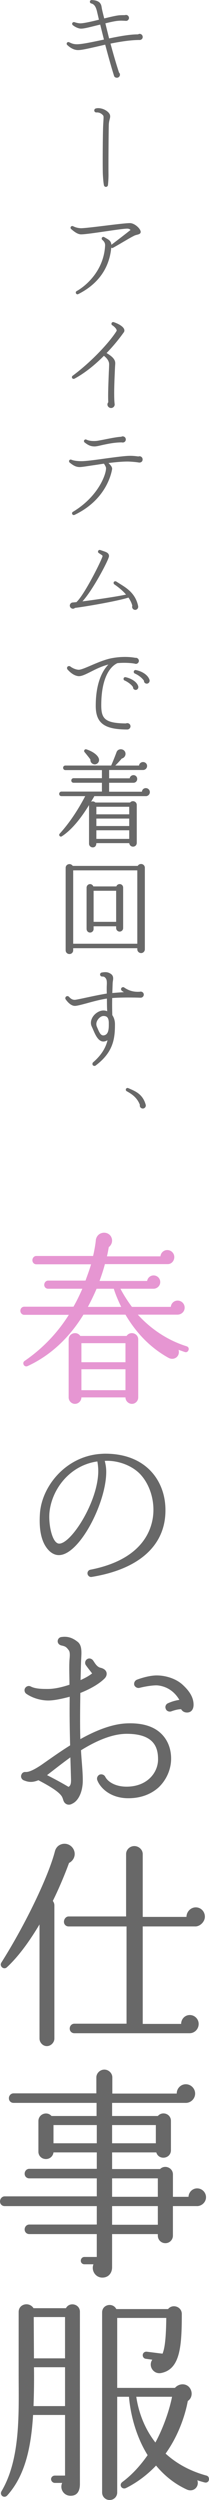 <?xml version="1.0" encoding="UTF-8"?>
<svg id="_レイヤー_1" data-name="レイヤー_1" xmlns="http://www.w3.org/2000/svg" version="1.1" viewBox="0 0 19.768 236.402">
  <!-- Generator: Adobe Illustrator 29.1.0, SVG Export Plug-In . SVG Version: 2.1.0 Build 142)  -->
  <defs>
    <style>
      .st0 {
        fill: #e696d2;
      }

      .st1 {
        fill: #686868;
      }
    </style>
  </defs>
  <g>
    <path class="st1" d="M13.207,3.781c-.864,0-1.85.161-2.755.342.241.895.513,1.851.805,2.735.05.05.09.121.09.201,0,.161-.13.292-.291.292-.131,0-.242-.07-.271-.181-.302-.965-.583-2.001-.835-2.946l-.865.201c-.764.171-1.357.312-1.699.312-.433,0-.794-.261-1.026-.482-.07-.061-.07-.161-.01-.231.05-.05.13-.06.191-.03.251.121.412.191.764.191.483-.01,1.377-.201,2.333-.402l.191-.04-.352-1.418-.251.061c-.664.161-1.237.322-1.559.322-.262,0-.594-.171-.785-.332-.07-.061-.081-.161-.02-.231.05-.05.121-.07.181-.05.141.05.402.121.613.111.352-.02,1.016-.171,1.699-.342-.04-.191-.141-.604-.191-.825-.111-.433-.271-.654-.543-.714-.07-.02-.121-.081-.121-.161,0-.09.081-.161.161-.161.794.03.915.382.956.704.04.262.161.714.241,1.036.613-.151,1.167-.282,1.468-.302.181-.01.372-.01.492-.01.03-.01.061-.02.101-.02.151,0,.282.131.282.282s-.131.292-.282.281c-.211-.01-.452-.03-.684-.01-.352.02-.804.13-1.267.241.101.422.222.905.352,1.428,1.006-.211,2.031-.392,2.735-.382.04-.03.101-.05.15-.05.161,0,.292.13.292.292.01.161-.131.292-.292.292Z"/>
    <path class="st1" d="M10.291,11.771c-.02.684-.04,3.881-.03,4.605.01.402-.02.855-.05,1.126-.01.101-.111.181-.221.171-.081-.02-.151-.081-.161-.161-.05-.242-.081-.664-.101-1.026-.03-.734-.01-3.861.03-4.646l.02-.362c.02-.342.03-.493-.02-.553-.221-.282-.513-.302-.633-.292-.081.01-.171-.04-.201-.13-.03-.101.02-.211.121-.242.231-.08.734-.04,1.136.302.312.271.251.493.191.724-.03.121-.07.271-.081.483Z"/>
    <path class="st1" d="M12.704,22.285c-.331.161-.794.443-1.276.724-.201.121-.593.342-.734.422-.05.03-.121.03-.171-.01-.181,1.96-1.267,3.459-3.127,4.394-.08.04-.171.01-.211-.081-.04-.081-.01-.171.07-.211.915-.513,2.554-1.951,2.685-4.284.02-.282-.131-.442-.271-.563-.061-.05-.07-.161-.01-.222.05-.07.151-.07.221-.02.302.191.634.292.654.714.452-.342.895-.684,1.256-.965.262-.201.443-.352.554-.432-.04-.061-.151-.131-.302-.131-.322,0-1.257.141-2.152.271-.965.141-1.871.271-2.222.271-.342,0-.694-.292-.936-.502-.07-.061-.08-.161-.02-.231.05-.061.131-.07.201-.04.181.101.482.191.764.191.271,0,1.207-.111,2.112-.221,1.046-.131,2.122-.262,2.503-.262.433,0,1.006.523,1.016.825,0,.271-.352.241-.604.362Z"/>
    <path class="st1" d="M11.709,31.425c-.412.583-.975,1.287-1.629,1.96.805.473.845.785.814,1.106-.02.271-.03.543-.04.814-.041.865-.091,2.303-.01,2.896.03.201-.131.382-.342.382-.181,0-.342-.151-.342-.332,0-.081.03-.161.081-.211-.041-.724.02-1.961.05-2.815.021-.372.03-.654.03-.784,0-.312-.231-.593-.493-.794-.834.845-1.81,1.639-2.785,2.162-.081.041-.181.01-.221-.06-.041-.07-.021-.161.04-.211,1.84-1.367,3.509-3.197,4.153-4.223.111-.171-.292-.503-.392-.553-.07-.04-.101-.121-.07-.201.02-.08.121-.13.201-.1.422.141.895.392.995.684.03.101.021.201-.04.282Z"/>
    <path class="st1" d="M13.117,43.735c-.201-.041-.795-.091-1.046-.091-.523,0-1.167.061-1.81.141.201.191.372.392.342.583-.081.473-.604,2.916-3.56,4.324-.07.03-.171.01-.211-.08-.04-.071-.02-.161.061-.211,2.393-1.438,3.137-3.52,3.137-4.123,0-.07-.04-.201-.201-.433-.352.05-.694.111-1.005.151-.604.09-1.076.171-1.287.171-.392,0-.654-.191-.945-.422-.07-.06-.081-.161-.03-.231.05-.061.131-.071.201-.041.221.101.704.151,1.126.131.513-.03,1.317-.141,2.091-.251.965-.131,1.87-.251,2.343-.251.322,0,.604.041.765.061.03-.01.07-.02.11-.02.161,0,.292.13.292.301,0,.222-.182.322-.372.292ZM11.518,41.834c-.724,0-1.377.151-1.85.251-.302.07-.543.131-.724.131-.392,0-.633-.141-.935-.372-.07-.05-.091-.151-.041-.221s.141-.09.211-.05c.221.111.553.151.935.121.121-.01.422-.07.744-.131.694-.141,1.267-.251,1.609-.261.04-.03.091-.04.141-.04.161,0,.292.13.292.292,0,.211-.191.332-.383.281Z"/>
    <path class="st1" d="M12.795,57.673c-.161,0-.291-.121-.302-.282,0-.04.011-.08.021-.11-.061-.262-.191-.513-.362-.774-1.136.362-4.263.885-5.058.976-.05.05-.111.07-.181.08-.161,0-.302-.121-.312-.292,0-.161.13-.302.292-.302l.332-.03c.764-.694,2.394-3.982,2.474-4.344,0-.07-.04-.09-.181-.181l-.181-.121c-.061-.04-.081-.11-.061-.181.03-.091.131-.131.211-.101l.292.101c.262.09.523.171.533.462.01.211-.664,1.508-1.167,2.353-.392.664-.895,1.448-1.348,1.941,1.187-.151,3.188-.443,4.123-.644-.281-.332-.653-.654-1.106-.965-.07-.05-.09-.141-.05-.222.05-.08.161-.09.231-.05l.332.211c.623.392,1.488.895,1.739,2.112.04.181-.09.352-.271.362Z"/>
    <path class="st1" d="M12.846,62.777c-.03,0-.061-.01-.091-.02-.251-.05-.905-.121-1.649-.05-.784.362-1.528,1.548-1.528,3.982,0,1.267.342,1.699,2.333,1.72.04-.021.08-.03.131-.03.161,0,.302.131.302.302,0,.161-.141.301-.302.301-2.182,0-2.987-.603-2.987-2.242,0-1.981.533-3.218,1.197-3.901-.613.151-1.197.442-1.669.684-.523.261-.905.453-1.197.412-.493-.07-.855-.473-.996-.623-.07-.081-.07-.211.01-.282.07-.061.181-.061.251-.01.121.101.422.282.764.312.211.02.714-.201,1.207-.413.583-.251,1.247-.533,1.86-.664,1.146-.231,2.021-.11,2.322-.05.172-.03.332.111.332.282,0,.161-.131.292-.291.292ZM12.835,65.241c-.141,0-.271-.121-.251-.262-.161-.261-.543-.523-.805-.633-.07-.03-.11-.111-.09-.181.01-.09.1-.151.19-.131.382.081,1.036.352,1.196.855.051.171-.07.352-.241.352ZM13.881,64.648c-.141,0-.281-.121-.262-.272-.181-.281-.553-.553-.864-.684-.07-.03-.121-.11-.101-.201.021-.09.11-.151.201-.13.513.1,1.126.422,1.287.925.05.171-.07.362-.262.362Z"/>
    <path class="st1" d="M13.791,75.284h-4.867c-.101.191-.211.362-.312.533.141-.07.302-.04.413.07h3.278c.211-.251.633-.11.633.231v3.58c0,.453-.644.503-.714.03h-3.107c0,.211-.101.402-.342.402-.191,0-.352-.151-.352-.342v-3.661c-.633,1.046-1.548,2.293-2.574,2.957-.161.101-.332-.111-.201-.251.875-.965,1.669-2.132,2.414-3.549h-2.252c-.121,0-.211-.091-.211-.211s.091-.221.211-.221h3.831v-.834h-2.685c-.121,0-.211-.091-.211-.211s.09-.221.211-.221h2.685v-.764h-3.459c-.121,0-.211-.101-.211-.221s.09-.211.211-.211h4.334c.141-.312.392-.945.513-1.277.12-.322.583-.352.774-.07.171.261.02.613-.282.684-.211.251-.472.523-.613.664h2.243c.02-.191.19-.332.382-.332.211,0,.382.161.382.372s-.171.382-.382.382h-3.208v.785h1.94c.03-.171.182-.302.362-.302.201,0,.353.161.353.362s-.151.362-.353.362h-2.303v.845h3.098c.02-.191.171-.342.372-.342.211,0,.382.171.382.382s-.171.382-.382.382ZM9.014,72.277c-.261.03-.493-.191-.462-.453-.101-.151-.402-.523-.553-.704-.11-.121.01-.312.171-.262.704.231,1.156.624,1.197.956.03.221-.131.432-.352.462ZM9.115,77.003h3.107v-.714h-3.107v.714ZM9.115,78.109h3.107v-.704h-3.107v.704ZM9.115,79.326h3.107v-.814h-3.107v.814Z"/>
    <path class="st1" d="M13.7,89.773c0,.191-.161.352-.353.352-.2,0-.361-.161-.361-.352v-.11h-6.063v.201c0,.201-.161.352-.352.352-.201,0-.362-.151-.362-.352v-7.803c0-.201.161-.352.362-.352.13,0,.241.07.312.171h6.144c.061-.11.181-.181.321-.181.191,0,.353.161.353.352v7.723ZM12.986,89.24v-6.938h-6.063v6.938h6.063ZM11.648,87.762c0,.181-.15.332-.331.332-.182,0-.333-.151-.333-.332v-.171h-2.131v.261c0,.181-.151.332-.332.332-.201,0-.332-.161-.332-.352v-3.901c0-.181.151-.332.332-.332.141,0,.261.101.312.221h2.172c.04-.131.17-.221.312-.221.181,0,.331.141.331.332v3.831ZM10.985,87.169v-2.937h-2.131v2.937h2.131Z"/>
    <path class="st1" d="M13.288,94.344c-.554-.02-1.79-.04-2.675.03-.01.453-.01,1.005.01,1.619.151.222.251.503.251.865,0,1.337-.141,2.634-1.83,3.901-.07.06-.201.04-.262-.03-.06-.07-.05-.211.021-.271.834-.724,1.207-1.428,1.367-2.091-.09.05-.181.09-.281.11-.644.121-.945-.825-1.167-1.307l-.05-.111c-.141-.301-.07-.653.131-.945.231-.332.633-.563.975-.563.121,0,.241.021.362.07-.03-.422-.021-.794-.03-1.196-.604.09-1.317.281-1.891.442-.603.161-.945.251-1.136.251-.402,0-.744-.433-.875-.624-.06-.09-.03-.211.061-.271.081-.05.181-.04.251.03.191.211.342.292.553.292.101,0,.674-.121,1.177-.231.654-.141,1.388-.292,1.85-.362-.01-.362-.01-.613,0-.774.01-.201.02-.482-.07-.624-.111-.181-.221-.221-.362-.211-.101,0-.181-.061-.201-.161s.05-.201.161-.221c.352-.06.593-.06.885.151.241.181.201.463.161.674-.01.081-.02.161-.02.231l-.03.885c.322-.03.714-.061,1.096-.081-.07-.04-.13-.081-.19-.131-.091-.06-.101-.181-.051-.261.07-.09.191-.111.271-.05.342.241.725.382,1.146.402.121.01.231,0,.322,0,.181-.061.382.07.382.271,0,.171-.151.302-.312.292ZM10.291,96.757c0-.624-.261-.684-.513-.684-.171,0-.382.141-.513.332-.09.121-.231.382-.101.684l.03.07c.191.453.332.805.644.744.312-.06.452-.352.452-.945v-.201Z"/>
    <path class="st1" d="M13.509,104.824c-.19,0-.321-.171-.281-.352-.251-.664-.744-1.016-1.247-1.287-.07-.04-.101-.13-.07-.211.04-.081.141-.121.222-.081l.16.07c.543.242,1.217.523,1.488,1.499.051.171-.08.362-.271.362Z"/>
  </g>
  <g>
    <path class="st0" d="M17.484,127.851l-.595-.21c.175.63-.438,1.05-.963.752-1.663-.928-3.011-2.292-4.061-4.078h-3.973c-1.12,1.837-2.818,3.728-5.286,4.865-.315.14-.56-.297-.28-.49,1.855-1.277,3.203-2.8,4.183-4.358H2.293c-.21,0-.368-.175-.368-.385s.157-.385.368-.385h4.655c.333-.578.595-1.138.84-1.698h-3.238c-.21,0-.367-.157-.367-.367s.157-.403.367-.403h3.536c.21-.578.385-1.05.525-1.54H3.43c-.21,0-.367-.175-.367-.385s.157-.403.367-.403h5.373c.088-.333.245-1.19.263-1.54.053-.263.21-.508.508-.613.385-.14.84.035.98.438.123.315,0,.683-.263.875-.052.28-.105.595-.175.875h5.058c.035-.333.298-.595.647-.595.368,0,.665.297.665.665,0,.35-.262.665-.612.665h-5.951c-.122.473-.297,1.015-.507,1.593h4.498c.053-.297.298-.525.612-.525.351,0,.63.28.63.63,0,.368-.314.63-.63.63h-3.133c.263.508.665,1.155,1.085,1.715h3.676c.035-.333.298-.595.647-.595.367,0,.665.298.665.666,0,.402-.332.665-.683.665h-3.745c1.015,1.12,2.555,2.345,4.62,2.993.157.052.228.192.175.35-.052.157-.192.245-.35.192ZM13.074,132.139c0,.333-.263.612-.596.612s-.612-.28-.612-.612h-4.166c0,.333-.28.612-.612.612s-.595-.28-.595-.612v-5.478c0-.595.77-.823,1.103-.333h4.376c.332-.49,1.103-.263,1.103.333v5.478ZM7.701,128.813h4.166v-1.802h-4.166v1.802ZM7.701,131.456h4.166v-1.978h-4.166v1.978ZM11.464,123.58c-.228-.455-.56-1.225-.7-1.715h-1.628c-.245.578-.525,1.155-.822,1.715h3.15Z"/>
    <path class="st1" d="M8.664,149.116c-.175.035-.35-.104-.385-.28-.035-.192.087-.367.263-.402,5.303-1.032,5.933-4.2,5.968-5.53.035-1.348-.455-2.678-1.277-3.535-.84-.857-2.188-1.296-3.325-1.226.087.333.14.665.14,1.016.018,2.888-2.485,7.806-4.428,7.893-.333.018-.683-.122-.98-.42-.63-.63-.998-1.75-.858-3.588.21-2.52,2.398-5.233,5.548-5.548.21-.018.42-.035.63-.035,1.768,0,3.22.543,4.236,1.575.962.98,1.487,2.363,1.452,3.903-.053,3.255-2.555,5.46-6.983,6.178ZM9.206,138.195c-2.625.367-4.34,2.66-4.533,4.883-.087,1.155.28,2.888.928,2.888,1.138,0,3.693-3.99,3.693-6.878,0-.351-.052-.718-.087-.893Z"/>
    <path class="st1" d="M15.075,168.949c-.546.524-1.532,1.134-3.087,1.092-1.679-.063-2.561-1.071-2.792-1.722-.063-.189.021-.398.21-.504.21-.084.441,0,.546.189.21.44.903.944,2.016.944,1.952,0,2.981-1.323,2.981-2.583,0-1.028-.294-2.414-2.961-2.414-1.448,0-3.002.734-4.325,1.554.042.944.168,1.911.168,2.855,0,1.05-.399,1.932-1.008,2.204-.063.043-.294.147-.525.043-.336-.168-.294-.463-.441-.715-.273-.482-1.302-1.07-2.226-1.553-.651.272-1.05.146-1.407,0-.21-.105-.294-.357-.189-.547.063-.168.231-.252.399-.23.168,0,.504-.021,1.449-.65.903-.631,1.806-1.281,2.75-1.869-.042-1.533-.063-3.023-.042-4.598-.777.209-1.512.356-2.016.356-.756,0-1.533-.252-2.079-.63-.189-.126-.231-.398-.105-.566s.336-.231.525-.127c.441.231,1.134.231,1.596.231.693,0,1.407-.188,2.058-.399,0-.776-.042-1.574,0-2.33.021-.252.084-.734-.063-.924-.231-.314-.315-.378-.714-.462-.168-.042-.315-.168-.336-.356-.021-.211.126-.42.357-.441.567-.084,1.029.062,1.512.441.462.336.378,1.07.357,1.596-.021.336-.021.461-.063,2.036.42-.188.798-.399,1.092-.63-.189-.252-.399-.504-.588-.777-.126-.168-.084-.44.105-.566.168-.126.42-.084.567.105.168.23.336.588.672.692.189.042.525.147.609.462.021.105.042.336-.189.566-.525.525-1.386,1.008-2.289,1.365-.021,1.449-.042,2.918,0,4.367,1.386-.777,2.939-1.428,4.367-1.49,1.428-.063,2.54.252,3.275.965.608.588.944,1.407.944,2.373,0,.986-.42,1.953-1.112,2.646ZM6.656,166.178c-.756.546-1.47,1.112-2.205,1.68,1.155.588,1.743.944,2.037,1.112.168-.125.231-.252.231-.672l-.063-2.12ZM17.679,161.937c-.252,0-.44-.126-.546-.314-.146,0-.441.021-.945.209-.209.063-.44-.041-.504-.23-.104-.21,0-.462.211-.546.42-.188.776-.272,1.07-.315-.441-.756-1.134-1.26-2.016-1.364-.314-.042-1.113.063-1.764.231-.189.041-.398-.063-.482-.252-.063-.211.041-.441.252-.525.272-.105,1.238-.441,2.016-.398.672.021,1.68.272,2.352.924.672.629.986,1.217.986,1.848,0,.398-.189.734-.63.734Z"/>
    <path class="st1" d="M6.53,176.159c-.378,1.051-.987,2.499-1.533,3.591.084.126.147.252.147.42v12.598c0,.378-.336.714-.714.714s-.693-.336-.693-.714v-10.792c-.924,1.554-1.974,3.023-3.086,4.053-.294.272-.735-.105-.525-.441,2.331-3.695,4.451-8.168,5.06-10.498.063-.273.231-.525.504-.65.483-.231,1.05-.021,1.281.461.231.483.021,1.029-.441,1.26ZM18.477,182.165h-4.977v9.217h3.633c0-.462.357-.84.818-.84s.84.378.84.84c0,.504-.398.882-.86.882H7.034c-.252,0-.441-.188-.441-.44s.189-.463.441-.463h4.934v-9.195h-5.48c-.252,0-.441-.189-.441-.441s.189-.504.441-.504h5.438v-5.9c0-.42.357-.756.777-.756s.797.336.797.756v5.942h4.137c0-.483.398-.903.882-.903s.86.399.86.883-.461.924-.902.924Z"/>
    <path class="st1" d="M18.623,208.61h-2.268v2.793c0,.398-.314.714-.713.714s-.715-.315-.715-.714v-.146h-4.325v3.148c0,.504-.315.967-.924.967-.651,0-1.071-.672-.84-1.26h-.861c-.189,0-.336-.147-.336-.336,0-.189.147-.357.336-.357h1.176v-2.162H2.771c-.252,0-.441-.189-.441-.441s.189-.462.441-.462h6.383v-1.743H.441c-.252,0-.441-.188-.441-.44s.189-.483.441-.483h8.713v-1.7H2.771c-.252,0-.441-.188-.441-.44s.189-.463.441-.463h6.383v-1.553h-4.094c-.042.356-.336.629-.714.629-.399,0-.714-.293-.714-.692v-2.897c0-.672.819-.966,1.239-.482h4.262v-1.239H1.281c-.252,0-.441-.188-.441-.44s.189-.463.441-.463h7.832v-1.512c0-.398.357-.734.756-.734s.756.336.756.734v1.533h6.089c0-.482.378-.882.861-.882s.881.399.881.882-.398.882-.881.882h-6.971v1.239h4.325c.42-.483,1.239-.211,1.239.461v2.771c0,.819-1.155.987-1.386.211h-4.178v1.574h4.536c.44-.441,1.217-.126,1.217.504v2.121h1.471c.021-.441.377-.799.818-.799.462,0,.84.379.84.84s-.398.84-.861.84ZM5.06,202.669h4.094v-1.722h-4.094v1.722ZM10.603,202.669h4.136v-1.722h-4.136v1.722ZM10.603,207.729h4.325v-1.743h-4.325v1.743ZM10.603,210.374h4.325v-1.764h-4.325v1.764Z"/>
    <path class="st1" d="M7.559,234.891c0,.567-.189,1.112-.882,1.112-.651,0-1.05-.65-.798-1.217h-.693c-.189,0-.357-.168-.357-.357s.168-.336.357-.336h.966v-5.732h-3.023c-.189,3.129-.777,5.754-2.436,7.602-.294.336-.777-.021-.546-.399,1.827-3.087,1.617-7.495,1.617-11.044v-5.9c0-.776,1.008-.986,1.407-.356h3.065c.336-.63,1.323-.399,1.323.336v16.293ZM6.152,227.521v-3.674h-2.939c.021,1.281,0,2.498-.042,3.674h2.981ZM3.212,223.007h2.939v-3.905h-2.96l.021,3.905ZM19.358,234.743c-.231-.062-.462-.125-.692-.209.209.629-.379,1.154-.987.881-1.239-.566-2.184-1.385-2.919-2.268-.734.777-1.7,1.555-2.834,2.121-.399.189-.714-.294-.357-.566.987-.735,1.763-1.639,2.394-2.541-1.387-2.226-1.701-4.682-1.764-5.521h-1.113v9.049c0,.398-.315.714-.714.714s-.714-.315-.714-.714v-17.027c0-.756,1.008-.967,1.344-.315h4.893c.42-.524,1.301-.231,1.301.462,0,3.045-.146,5.229-1.952,5.585-.714.147-1.26-.651-.84-1.26l-.608-.084c-.189-.021-.315-.188-.295-.378.021-.189.189-.314.379-.294l1.49.188c.23-.524.336-1.596.357-3.38h-4.641v6.614h5.459c.42-.483,1.197-.463,1.49.146.189.398.084.861-.272,1.092-.168.924-.692,3.002-2.1,4.977.944.86,2.184,1.616,3.863,2.078.188.042.272.23.231.42-.043.189-.211.273-.399.23ZM12.892,226.64c.104.734.462,2.604,1.806,4.324.818-1.512,1.365-3.232,1.574-4.324h-3.38Z"/>
  </g>
</svg>